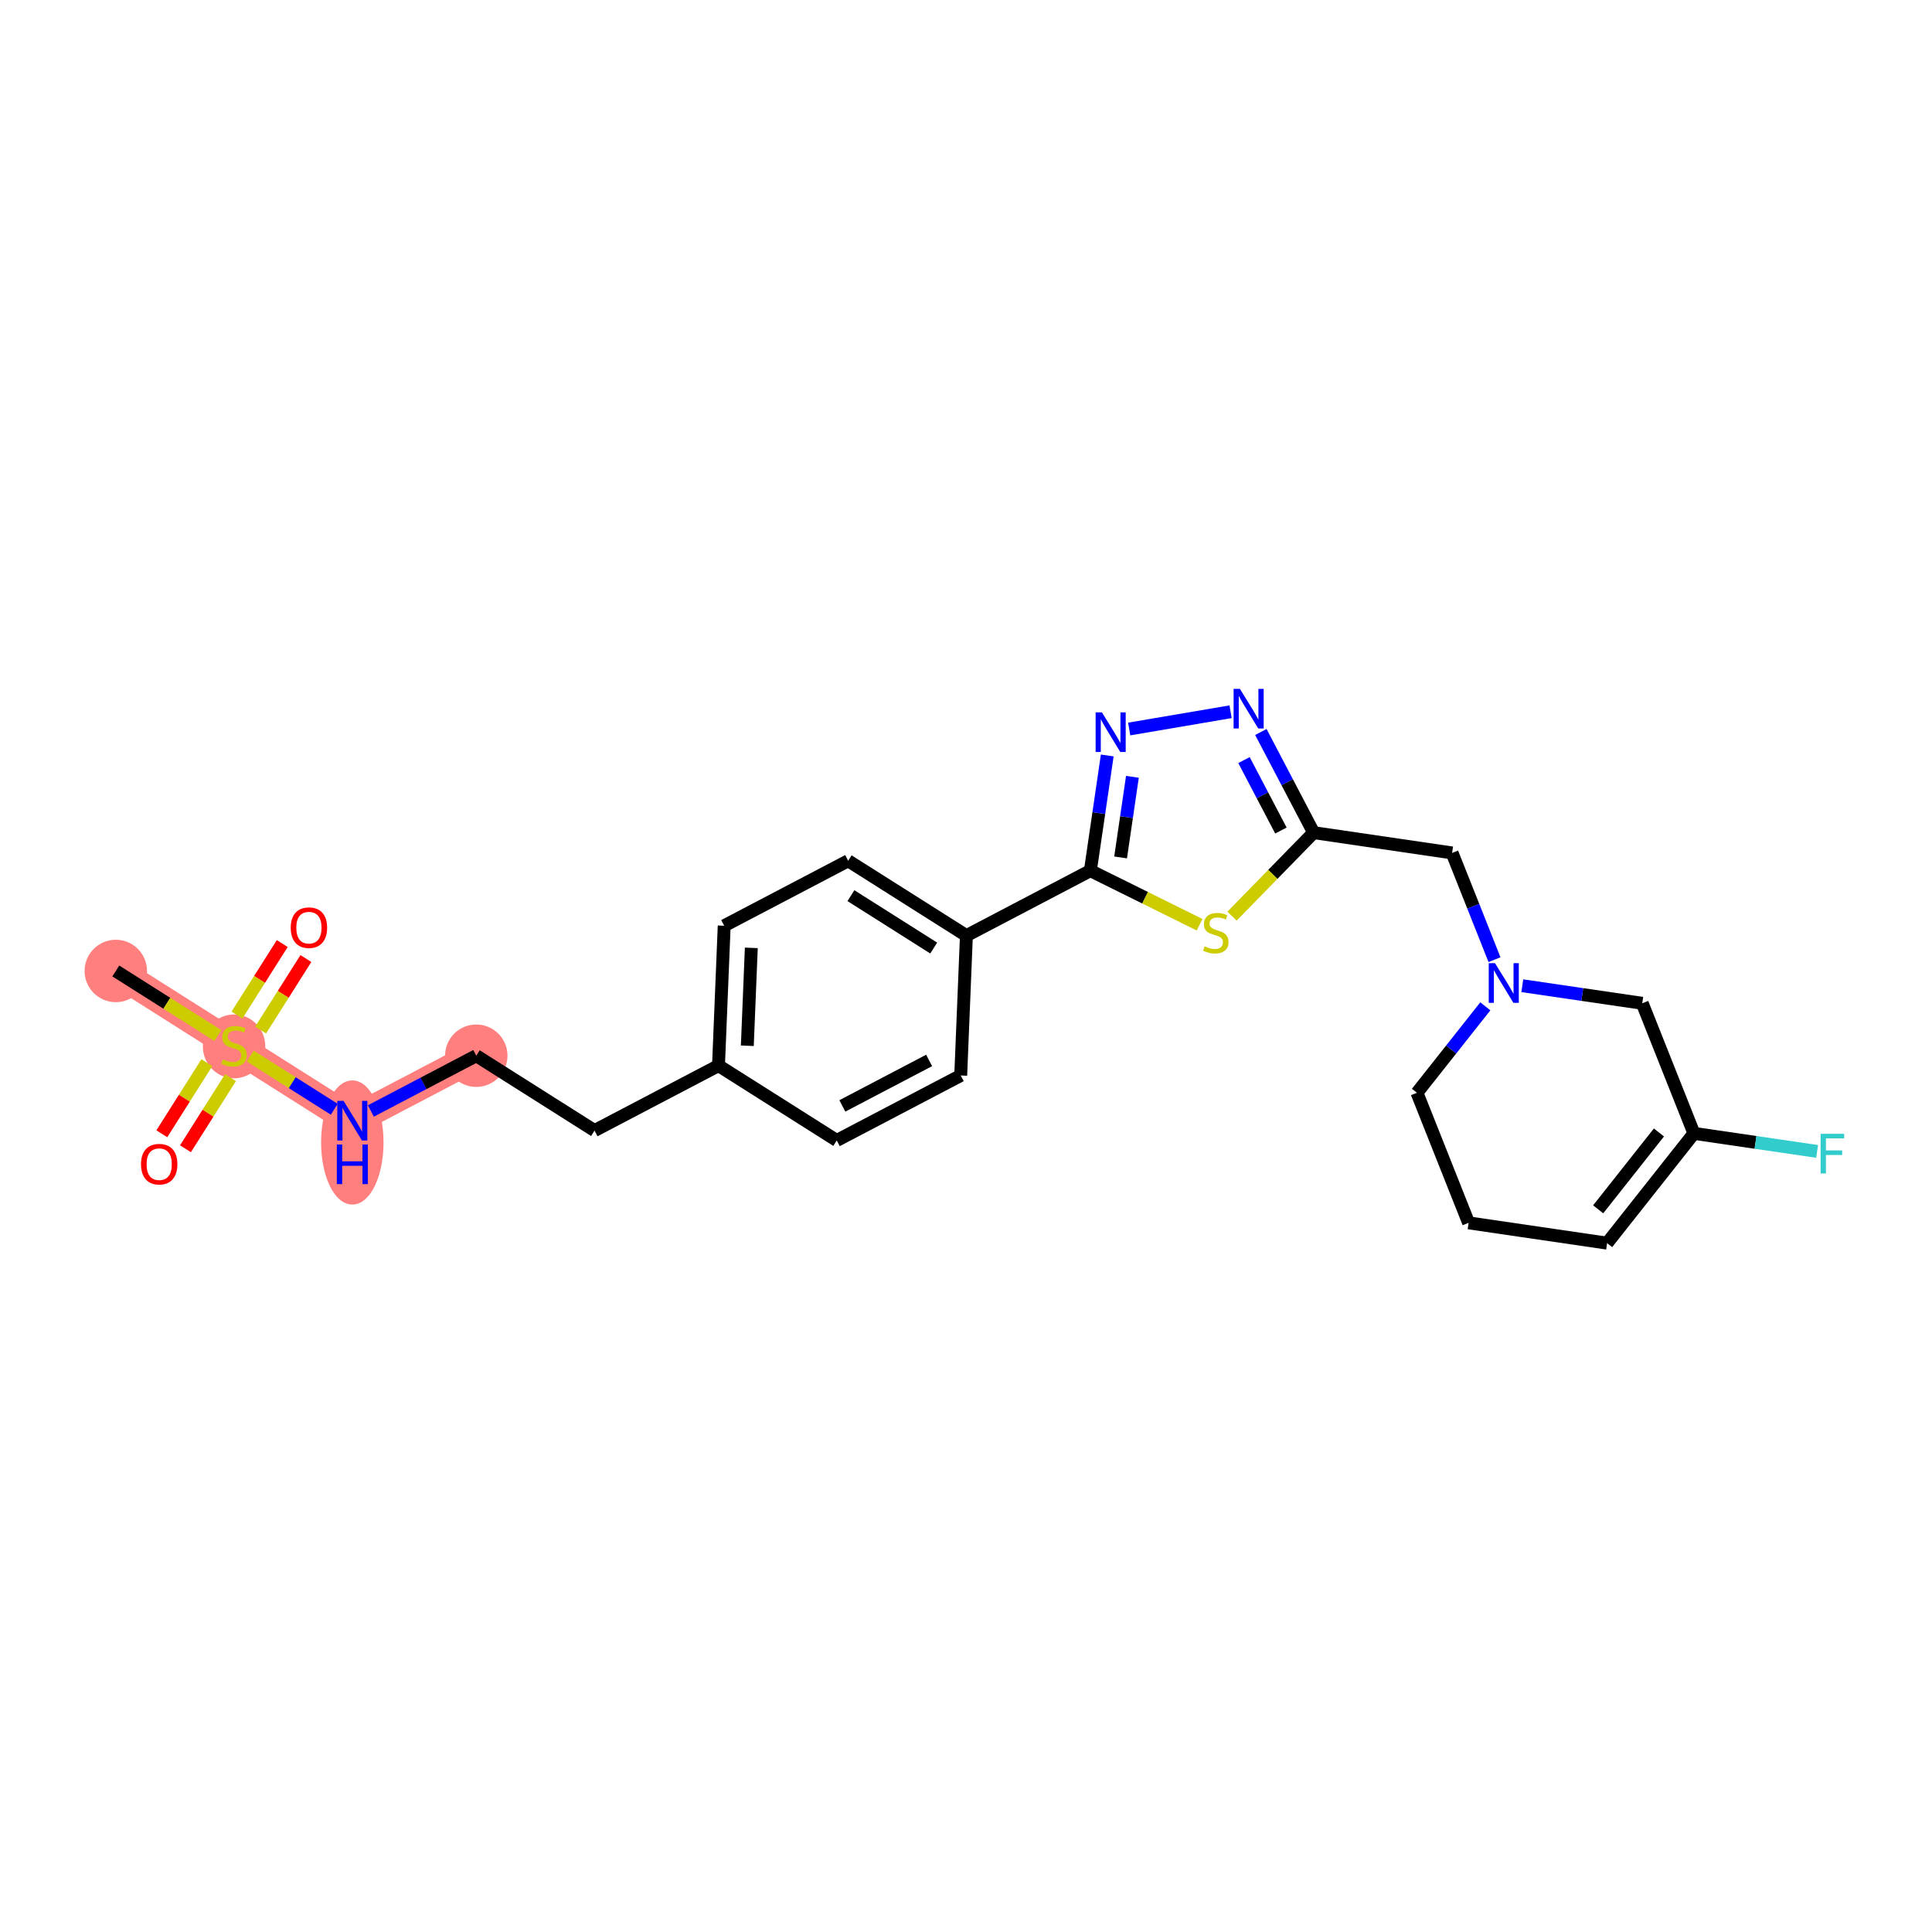 <?xml version='1.0' encoding='iso-8859-1'?>
<svg version='1.1' baseProfile='full'
              xmlns='http://www.w3.org/2000/svg'
                      xmlns:rdkit='http://www.rdkit.org/xml'
                      xmlns:xlink='http://www.w3.org/1999/xlink'
                  xml:space='preserve'
width='300px' height='300px' viewBox='0 0 300 300'>
<!-- END OF HEADER -->
<rect style='opacity:1.0;fill:#FFFFFF;stroke:none' width='300' height='300' x='0' y='0'> </rect>
<rect style='opacity:1.0;fill:#FFFFFF;stroke:none' width='300' height='300' x='0' y='0'> </rect>
<path d='M 17.983,150.771 L 36.346,162.396' style='fill:none;fill-rule:evenodd;stroke:#FF7F7F;stroke-width:4.6px;stroke-linecap:butt;stroke-linejoin:miter;stroke-opacity:1' />
<path d='M 36.346,162.396 L 54.708,174.021' style='fill:none;fill-rule:evenodd;stroke:#FF7F7F;stroke-width:4.6px;stroke-linecap:butt;stroke-linejoin:miter;stroke-opacity:1' />
<path d='M 54.708,174.021 L 73.957,163.93' style='fill:none;fill-rule:evenodd;stroke:#FF7F7F;stroke-width:4.6px;stroke-linecap:butt;stroke-linejoin:miter;stroke-opacity:1' />
<ellipse cx='17.983' cy='150.771' rx='4.347' ry='4.347'  style='fill:#FF7F7F;fill-rule:evenodd;stroke:#FF7F7F;stroke-width:1.0px;stroke-linecap:butt;stroke-linejoin:miter;stroke-opacity:1' />
<ellipse cx='36.346' cy='162.479' rx='4.347' ry='4.457'  style='fill:#FF7F7F;fill-rule:evenodd;stroke:#FF7F7F;stroke-width:1.0px;stroke-linecap:butt;stroke-linejoin:miter;stroke-opacity:1' />
<ellipse cx='54.708' cy='177.406' rx='4.347' ry='9.139'  style='fill:#FF7F7F;fill-rule:evenodd;stroke:#FF7F7F;stroke-width:1.0px;stroke-linecap:butt;stroke-linejoin:miter;stroke-opacity:1' />
<ellipse cx='73.957' cy='163.93' rx='4.347' ry='4.347'  style='fill:#FF7F7F;fill-rule:evenodd;stroke:#FF7F7F;stroke-width:1.0px;stroke-linecap:butt;stroke-linejoin:miter;stroke-opacity:1' />
<path class='bond-0 atom-0 atom-1' d='M 17.983,150.771 L 25.906,155.787' style='fill:none;fill-rule:evenodd;stroke:#000000;stroke-width:2.0px;stroke-linecap:butt;stroke-linejoin:miter;stroke-opacity:1' />
<path class='bond-0 atom-0 atom-1' d='M 25.906,155.787 L 33.829,160.803' style='fill:none;fill-rule:evenodd;stroke:#CCCC00;stroke-width:2.0px;stroke-linecap:butt;stroke-linejoin:miter;stroke-opacity:1' />
<path class='bond-1 atom-1 atom-2' d='M 40.468,159.946 L 43.984,154.393' style='fill:none;fill-rule:evenodd;stroke:#CCCC00;stroke-width:2.0px;stroke-linecap:butt;stroke-linejoin:miter;stroke-opacity:1' />
<path class='bond-1 atom-1 atom-2' d='M 43.984,154.393 L 47.499,148.84' style='fill:none;fill-rule:evenodd;stroke:#FF0000;stroke-width:2.0px;stroke-linecap:butt;stroke-linejoin:miter;stroke-opacity:1' />
<path class='bond-1 atom-1 atom-2' d='M 36.796,157.622 L 40.311,152.068' style='fill:none;fill-rule:evenodd;stroke:#CCCC00;stroke-width:2.0px;stroke-linecap:butt;stroke-linejoin:miter;stroke-opacity:1' />
<path class='bond-1 atom-1 atom-2' d='M 40.311,152.068 L 43.827,146.515' style='fill:none;fill-rule:evenodd;stroke:#FF0000;stroke-width:2.0px;stroke-linecap:butt;stroke-linejoin:miter;stroke-opacity:1' />
<path class='bond-2 atom-1 atom-3' d='M 32.118,165.011 L 28.623,170.532' style='fill:none;fill-rule:evenodd;stroke:#CCCC00;stroke-width:2.0px;stroke-linecap:butt;stroke-linejoin:miter;stroke-opacity:1' />
<path class='bond-2 atom-1 atom-3' d='M 28.623,170.532 L 25.128,176.052' style='fill:none;fill-rule:evenodd;stroke:#FF0000;stroke-width:2.0px;stroke-linecap:butt;stroke-linejoin:miter;stroke-opacity:1' />
<path class='bond-2 atom-1 atom-3' d='M 35.791,167.336 L 32.296,172.856' style='fill:none;fill-rule:evenodd;stroke:#CCCC00;stroke-width:2.0px;stroke-linecap:butt;stroke-linejoin:miter;stroke-opacity:1' />
<path class='bond-2 atom-1 atom-3' d='M 32.296,172.856 L 28.801,178.377' style='fill:none;fill-rule:evenodd;stroke:#FF0000;stroke-width:2.0px;stroke-linecap:butt;stroke-linejoin:miter;stroke-opacity:1' />
<path class='bond-3 atom-1 atom-4' d='M 38.862,163.989 L 45.384,168.118' style='fill:none;fill-rule:evenodd;stroke:#CCCC00;stroke-width:2.0px;stroke-linecap:butt;stroke-linejoin:miter;stroke-opacity:1' />
<path class='bond-3 atom-1 atom-4' d='M 45.384,168.118 L 51.905,172.246' style='fill:none;fill-rule:evenodd;stroke:#0000FF;stroke-width:2.0px;stroke-linecap:butt;stroke-linejoin:miter;stroke-opacity:1' />
<path class='bond-4 atom-4 atom-5' d='M 57.586,172.512 L 65.771,168.221' style='fill:none;fill-rule:evenodd;stroke:#0000FF;stroke-width:2.0px;stroke-linecap:butt;stroke-linejoin:miter;stroke-opacity:1' />
<path class='bond-4 atom-4 atom-5' d='M 65.771,168.221 L 73.957,163.93' style='fill:none;fill-rule:evenodd;stroke:#000000;stroke-width:2.0px;stroke-linecap:butt;stroke-linejoin:miter;stroke-opacity:1' />
<path class='bond-5 atom-5 atom-6' d='M 73.957,163.93 L 92.319,175.555' style='fill:none;fill-rule:evenodd;stroke:#000000;stroke-width:2.0px;stroke-linecap:butt;stroke-linejoin:miter;stroke-opacity:1' />
<path class='bond-6 atom-6 atom-7' d='M 92.319,175.555 L 111.568,165.465' style='fill:none;fill-rule:evenodd;stroke:#000000;stroke-width:2.0px;stroke-linecap:butt;stroke-linejoin:miter;stroke-opacity:1' />
<path class='bond-7 atom-7 atom-8' d='M 111.568,165.465 L 112.453,143.75' style='fill:none;fill-rule:evenodd;stroke:#000000;stroke-width:2.0px;stroke-linecap:butt;stroke-linejoin:miter;stroke-opacity:1' />
<path class='bond-7 atom-7 atom-8' d='M 116.043,162.385 L 116.664,147.184' style='fill:none;fill-rule:evenodd;stroke:#000000;stroke-width:2.0px;stroke-linecap:butt;stroke-linejoin:miter;stroke-opacity:1' />
<path class='bond-25 atom-25 atom-7' d='M 129.93,177.089 L 111.568,165.465' style='fill:none;fill-rule:evenodd;stroke:#000000;stroke-width:2.0px;stroke-linecap:butt;stroke-linejoin:miter;stroke-opacity:1' />
<path class='bond-8 atom-8 atom-9' d='M 112.453,143.75 L 131.702,133.66' style='fill:none;fill-rule:evenodd;stroke:#000000;stroke-width:2.0px;stroke-linecap:butt;stroke-linejoin:miter;stroke-opacity:1' />
<path class='bond-9 atom-9 atom-10' d='M 131.702,133.66 L 150.064,145.284' style='fill:none;fill-rule:evenodd;stroke:#000000;stroke-width:2.0px;stroke-linecap:butt;stroke-linejoin:miter;stroke-opacity:1' />
<path class='bond-9 atom-9 atom-10' d='M 132.131,139.076 L 144.985,147.213' style='fill:none;fill-rule:evenodd;stroke:#000000;stroke-width:2.0px;stroke-linecap:butt;stroke-linejoin:miter;stroke-opacity:1' />
<path class='bond-10 atom-10 atom-11' d='M 150.064,145.284 L 169.313,135.194' style='fill:none;fill-rule:evenodd;stroke:#000000;stroke-width:2.0px;stroke-linecap:butt;stroke-linejoin:miter;stroke-opacity:1' />
<path class='bond-23 atom-10 atom-24' d='M 150.064,145.284 L 149.179,166.999' style='fill:none;fill-rule:evenodd;stroke:#000000;stroke-width:2.0px;stroke-linecap:butt;stroke-linejoin:miter;stroke-opacity:1' />
<path class='bond-11 atom-11 atom-12' d='M 169.313,135.194 L 170.623,126.253' style='fill:none;fill-rule:evenodd;stroke:#000000;stroke-width:2.0px;stroke-linecap:butt;stroke-linejoin:miter;stroke-opacity:1' />
<path class='bond-11 atom-11 atom-12' d='M 170.623,126.253 L 171.933,117.311' style='fill:none;fill-rule:evenodd;stroke:#0000FF;stroke-width:2.0px;stroke-linecap:butt;stroke-linejoin:miter;stroke-opacity:1' />
<path class='bond-11 atom-11 atom-12' d='M 174.007,133.142 L 174.924,126.883' style='fill:none;fill-rule:evenodd;stroke:#000000;stroke-width:2.0px;stroke-linecap:butt;stroke-linejoin:miter;stroke-opacity:1' />
<path class='bond-11 atom-11 atom-12' d='M 174.924,126.883 L 175.841,120.624' style='fill:none;fill-rule:evenodd;stroke:#0000FF;stroke-width:2.0px;stroke-linecap:butt;stroke-linejoin:miter;stroke-opacity:1' />
<path class='bond-26 atom-23 atom-11' d='M 186.273,143.59 L 177.793,139.392' style='fill:none;fill-rule:evenodd;stroke:#CCCC00;stroke-width:2.0px;stroke-linecap:butt;stroke-linejoin:miter;stroke-opacity:1' />
<path class='bond-26 atom-23 atom-11' d='M 177.793,139.392 L 169.313,135.194' style='fill:none;fill-rule:evenodd;stroke:#000000;stroke-width:2.0px;stroke-linecap:butt;stroke-linejoin:miter;stroke-opacity:1' />
<path class='bond-12 atom-12 atom-13' d='M 175.341,113.201 L 191.084,110.52' style='fill:none;fill-rule:evenodd;stroke:#0000FF;stroke-width:2.0px;stroke-linecap:butt;stroke-linejoin:miter;stroke-opacity:1' />
<path class='bond-13 atom-13 atom-14' d='M 195.786,113.663 L 199.882,121.477' style='fill:none;fill-rule:evenodd;stroke:#0000FF;stroke-width:2.0px;stroke-linecap:butt;stroke-linejoin:miter;stroke-opacity:1' />
<path class='bond-13 atom-13 atom-14' d='M 199.882,121.477 L 203.978,129.291' style='fill:none;fill-rule:evenodd;stroke:#000000;stroke-width:2.0px;stroke-linecap:butt;stroke-linejoin:miter;stroke-opacity:1' />
<path class='bond-13 atom-13 atom-14' d='M 193.165,118.025 L 196.033,123.495' style='fill:none;fill-rule:evenodd;stroke:#0000FF;stroke-width:2.0px;stroke-linecap:butt;stroke-linejoin:miter;stroke-opacity:1' />
<path class='bond-13 atom-13 atom-14' d='M 196.033,123.495 L 198.9,128.965' style='fill:none;fill-rule:evenodd;stroke:#000000;stroke-width:2.0px;stroke-linecap:butt;stroke-linejoin:miter;stroke-opacity:1' />
<path class='bond-14 atom-14 atom-15' d='M 203.978,129.291 L 225.481,132.442' style='fill:none;fill-rule:evenodd;stroke:#000000;stroke-width:2.0px;stroke-linecap:butt;stroke-linejoin:miter;stroke-opacity:1' />
<path class='bond-22 atom-14 atom-23' d='M 203.978,129.291 L 197.642,135.775' style='fill:none;fill-rule:evenodd;stroke:#000000;stroke-width:2.0px;stroke-linecap:butt;stroke-linejoin:miter;stroke-opacity:1' />
<path class='bond-22 atom-14 atom-23' d='M 197.642,135.775 L 191.307,142.26' style='fill:none;fill-rule:evenodd;stroke:#CCCC00;stroke-width:2.0px;stroke-linecap:butt;stroke-linejoin:miter;stroke-opacity:1' />
<path class='bond-15 atom-15 atom-16' d='M 225.481,132.442 L 228.774,140.73' style='fill:none;fill-rule:evenodd;stroke:#000000;stroke-width:2.0px;stroke-linecap:butt;stroke-linejoin:miter;stroke-opacity:1' />
<path class='bond-15 atom-15 atom-16' d='M 228.774,140.73 L 232.066,149.019' style='fill:none;fill-rule:evenodd;stroke:#0000FF;stroke-width:2.0px;stroke-linecap:butt;stroke-linejoin:miter;stroke-opacity:1' />
<path class='bond-16 atom-16 atom-17' d='M 230.641,156.26 L 225.333,162.973' style='fill:none;fill-rule:evenodd;stroke:#0000FF;stroke-width:2.0px;stroke-linecap:butt;stroke-linejoin:miter;stroke-opacity:1' />
<path class='bond-16 atom-16 atom-17' d='M 225.333,162.973 L 220.024,169.686' style='fill:none;fill-rule:evenodd;stroke:#000000;stroke-width:2.0px;stroke-linecap:butt;stroke-linejoin:miter;stroke-opacity:1' />
<path class='bond-27 atom-22 atom-16' d='M 255.008,155.79 L 245.695,154.426' style='fill:none;fill-rule:evenodd;stroke:#000000;stroke-width:2.0px;stroke-linecap:butt;stroke-linejoin:miter;stroke-opacity:1' />
<path class='bond-27 atom-22 atom-16' d='M 245.695,154.426 L 236.382,153.061' style='fill:none;fill-rule:evenodd;stroke:#0000FF;stroke-width:2.0px;stroke-linecap:butt;stroke-linejoin:miter;stroke-opacity:1' />
<path class='bond-17 atom-17 atom-18' d='M 220.024,169.686 L 228.047,189.884' style='fill:none;fill-rule:evenodd;stroke:#000000;stroke-width:2.0px;stroke-linecap:butt;stroke-linejoin:miter;stroke-opacity:1' />
<path class='bond-18 atom-18 atom-19' d='M 228.047,189.884 L 249.55,193.035' style='fill:none;fill-rule:evenodd;stroke:#000000;stroke-width:2.0px;stroke-linecap:butt;stroke-linejoin:miter;stroke-opacity:1' />
<path class='bond-19 atom-19 atom-20' d='M 249.55,193.035 L 263.031,175.988' style='fill:none;fill-rule:evenodd;stroke:#000000;stroke-width:2.0px;stroke-linecap:butt;stroke-linejoin:miter;stroke-opacity:1' />
<path class='bond-19 atom-19 atom-20' d='M 248.163,187.782 L 257.599,175.849' style='fill:none;fill-rule:evenodd;stroke:#000000;stroke-width:2.0px;stroke-linecap:butt;stroke-linejoin:miter;stroke-opacity:1' />
<path class='bond-20 atom-20 atom-21' d='M 263.031,175.988 L 272.596,177.389' style='fill:none;fill-rule:evenodd;stroke:#000000;stroke-width:2.0px;stroke-linecap:butt;stroke-linejoin:miter;stroke-opacity:1' />
<path class='bond-20 atom-20 atom-21' d='M 272.596,177.389 L 282.161,178.791' style='fill:none;fill-rule:evenodd;stroke:#33CCCC;stroke-width:2.0px;stroke-linecap:butt;stroke-linejoin:miter;stroke-opacity:1' />
<path class='bond-21 atom-20 atom-22' d='M 263.031,175.988 L 255.008,155.79' style='fill:none;fill-rule:evenodd;stroke:#000000;stroke-width:2.0px;stroke-linecap:butt;stroke-linejoin:miter;stroke-opacity:1' />
<path class='bond-24 atom-24 atom-25' d='M 149.179,166.999 L 129.93,177.089' style='fill:none;fill-rule:evenodd;stroke:#000000;stroke-width:2.0px;stroke-linecap:butt;stroke-linejoin:miter;stroke-opacity:1' />
<path class='bond-24 atom-24 atom-25' d='M 144.273,164.663 L 130.799,171.726' style='fill:none;fill-rule:evenodd;stroke:#000000;stroke-width:2.0px;stroke-linecap:butt;stroke-linejoin:miter;stroke-opacity:1' />
<path  class='atom-1' d='M 34.607 164.508
Q 34.676 164.535, 34.963 164.656
Q 35.25 164.778, 35.563 164.856
Q 35.885 164.926, 36.198 164.926
Q 36.78 164.926, 37.119 164.648
Q 37.458 164.361, 37.458 163.865
Q 37.458 163.526, 37.284 163.317
Q 37.119 163.109, 36.858 162.996
Q 36.598 162.883, 36.163 162.752
Q 35.615 162.587, 35.285 162.431
Q 34.963 162.274, 34.729 161.944
Q 34.503 161.614, 34.503 161.057
Q 34.503 160.284, 35.024 159.805
Q 35.554 159.327, 36.598 159.327
Q 37.31 159.327, 38.119 159.666
L 37.919 160.336
Q 37.18 160.031, 36.624 160.031
Q 36.024 160.031, 35.694 160.284
Q 35.363 160.527, 35.372 160.953
Q 35.372 161.283, 35.537 161.483
Q 35.711 161.683, 35.954 161.796
Q 36.206 161.909, 36.624 162.04
Q 37.18 162.213, 37.51 162.387
Q 37.841 162.561, 38.075 162.918
Q 38.319 163.265, 38.319 163.865
Q 38.319 164.717, 37.745 165.178
Q 37.18 165.63, 36.233 165.63
Q 35.685 165.63, 35.268 165.508
Q 34.859 165.395, 34.372 165.195
L 34.607 164.508
' fill='#CCCC00'/>
<path  class='atom-2' d='M 45.145 144.051
Q 45.145 142.573, 45.875 141.747
Q 46.605 140.921, 47.97 140.921
Q 49.335 140.921, 50.065 141.747
Q 50.795 142.573, 50.795 144.051
Q 50.795 145.546, 50.056 146.398
Q 49.318 147.241, 47.97 147.241
Q 46.614 147.241, 45.875 146.398
Q 45.145 145.555, 45.145 144.051
M 47.97 146.546
Q 48.909 146.546, 49.413 145.92
Q 49.926 145.285, 49.926 144.051
Q 49.926 142.842, 49.413 142.234
Q 48.909 141.617, 47.97 141.617
Q 47.031 141.617, 46.518 142.225
Q 46.014 142.834, 46.014 144.051
Q 46.014 145.294, 46.518 145.92
Q 47.031 146.546, 47.97 146.546
' fill='#FF0000'/>
<path  class='atom-3' d='M 21.896 180.776
Q 21.896 179.298, 22.626 178.472
Q 23.356 177.646, 24.721 177.646
Q 26.086 177.646, 26.816 178.472
Q 27.546 179.298, 27.546 180.776
Q 27.546 182.271, 26.807 183.123
Q 26.068 183.966, 24.721 183.966
Q 23.365 183.966, 22.626 183.123
Q 21.896 182.28, 21.896 180.776
M 24.721 183.271
Q 25.66 183.271, 26.164 182.645
Q 26.677 182.01, 26.677 180.776
Q 26.677 179.568, 26.164 178.959
Q 25.66 178.342, 24.721 178.342
Q 23.782 178.342, 23.269 178.95
Q 22.765 179.559, 22.765 180.776
Q 22.765 182.019, 23.269 182.645
Q 23.782 183.271, 24.721 183.271
' fill='#FF0000'/>
<path  class='atom-4' d='M 53.348 170.943
L 55.364 174.203
Q 55.564 174.525, 55.886 175.107
Q 56.208 175.69, 56.225 175.724
L 56.225 170.943
L 57.042 170.943
L 57.042 177.098
L 56.199 177.098
L 54.034 173.534
Q 53.782 173.116, 53.513 172.638
Q 53.252 172.16, 53.174 172.012
L 53.174 177.098
L 52.374 177.098
L 52.374 170.943
L 53.348 170.943
' fill='#0000FF'/>
<path  class='atom-4' d='M 52.3 177.713
L 53.135 177.713
L 53.135 180.33
L 56.282 180.33
L 56.282 177.713
L 57.116 177.713
L 57.116 183.868
L 56.282 183.868
L 56.282 181.025
L 53.135 181.025
L 53.135 183.868
L 52.3 183.868
L 52.3 177.713
' fill='#0000FF'/>
<path  class='atom-12' d='M 171.103 110.613
L 173.12 113.873
Q 173.32 114.195, 173.642 114.777
Q 173.963 115.36, 173.981 115.395
L 173.981 110.613
L 174.798 110.613
L 174.798 116.768
L 173.955 116.768
L 171.79 113.204
Q 171.538 112.787, 171.268 112.309
Q 171.008 111.83, 170.929 111.683
L 170.929 116.768
L 170.13 116.768
L 170.13 110.613
L 171.103 110.613
' fill='#0000FF'/>
<path  class='atom-13' d='M 192.528 106.965
L 194.544 110.225
Q 194.744 110.547, 195.066 111.129
Q 195.388 111.712, 195.405 111.746
L 195.405 106.965
L 196.222 106.965
L 196.222 113.12
L 195.379 113.12
L 193.214 109.556
Q 192.962 109.138, 192.693 108.66
Q 192.432 108.182, 192.354 108.034
L 192.354 113.12
L 191.554 113.12
L 191.554 106.965
L 192.528 106.965
' fill='#0000FF'/>
<path  class='atom-16' d='M 232.144 149.562
L 234.161 152.822
Q 234.361 153.144, 234.682 153.726
Q 235.004 154.309, 235.021 154.343
L 235.021 149.562
L 235.839 149.562
L 235.839 155.717
L 234.995 155.717
L 232.831 152.153
Q 232.579 151.735, 232.309 151.257
Q 232.048 150.779, 231.97 150.631
L 231.97 155.717
L 231.17 155.717
L 231.17 149.562
L 232.144 149.562
' fill='#0000FF'/>
<path  class='atom-21' d='M 282.704 176.061
L 286.364 176.061
L 286.364 176.766
L 283.53 176.766
L 283.53 178.635
L 286.051 178.635
L 286.051 179.347
L 283.53 179.347
L 283.53 182.216
L 282.704 182.216
L 282.704 176.061
' fill='#33CCCC'/>
<path  class='atom-23' d='M 187.051 146.948
Q 187.121 146.974, 187.408 147.096
Q 187.695 147.217, 188.008 147.296
Q 188.329 147.365, 188.642 147.365
Q 189.225 147.365, 189.564 147.087
Q 189.903 146.8, 189.903 146.305
Q 189.903 145.966, 189.729 145.757
Q 189.564 145.548, 189.303 145.435
Q 189.042 145.322, 188.607 145.192
Q 188.06 145.027, 187.729 144.87
Q 187.408 144.714, 187.173 144.383
Q 186.947 144.053, 186.947 143.497
Q 186.947 142.723, 187.469 142.245
Q 187.999 141.767, 189.042 141.767
Q 189.755 141.767, 190.563 142.106
L 190.363 142.775
Q 189.625 142.471, 189.068 142.471
Q 188.468 142.471, 188.138 142.723
Q 187.808 142.966, 187.816 143.392
Q 187.816 143.723, 187.982 143.923
Q 188.155 144.123, 188.399 144.236
Q 188.651 144.349, 189.068 144.479
Q 189.625 144.653, 189.955 144.827
Q 190.285 145.001, 190.52 145.357
Q 190.763 145.705, 190.763 146.305
Q 190.763 147.156, 190.19 147.617
Q 189.625 148.069, 188.677 148.069
Q 188.129 148.069, 187.712 147.948
Q 187.303 147.835, 186.817 147.635
L 187.051 146.948
' fill='#CCCC00'/>
</svg>
